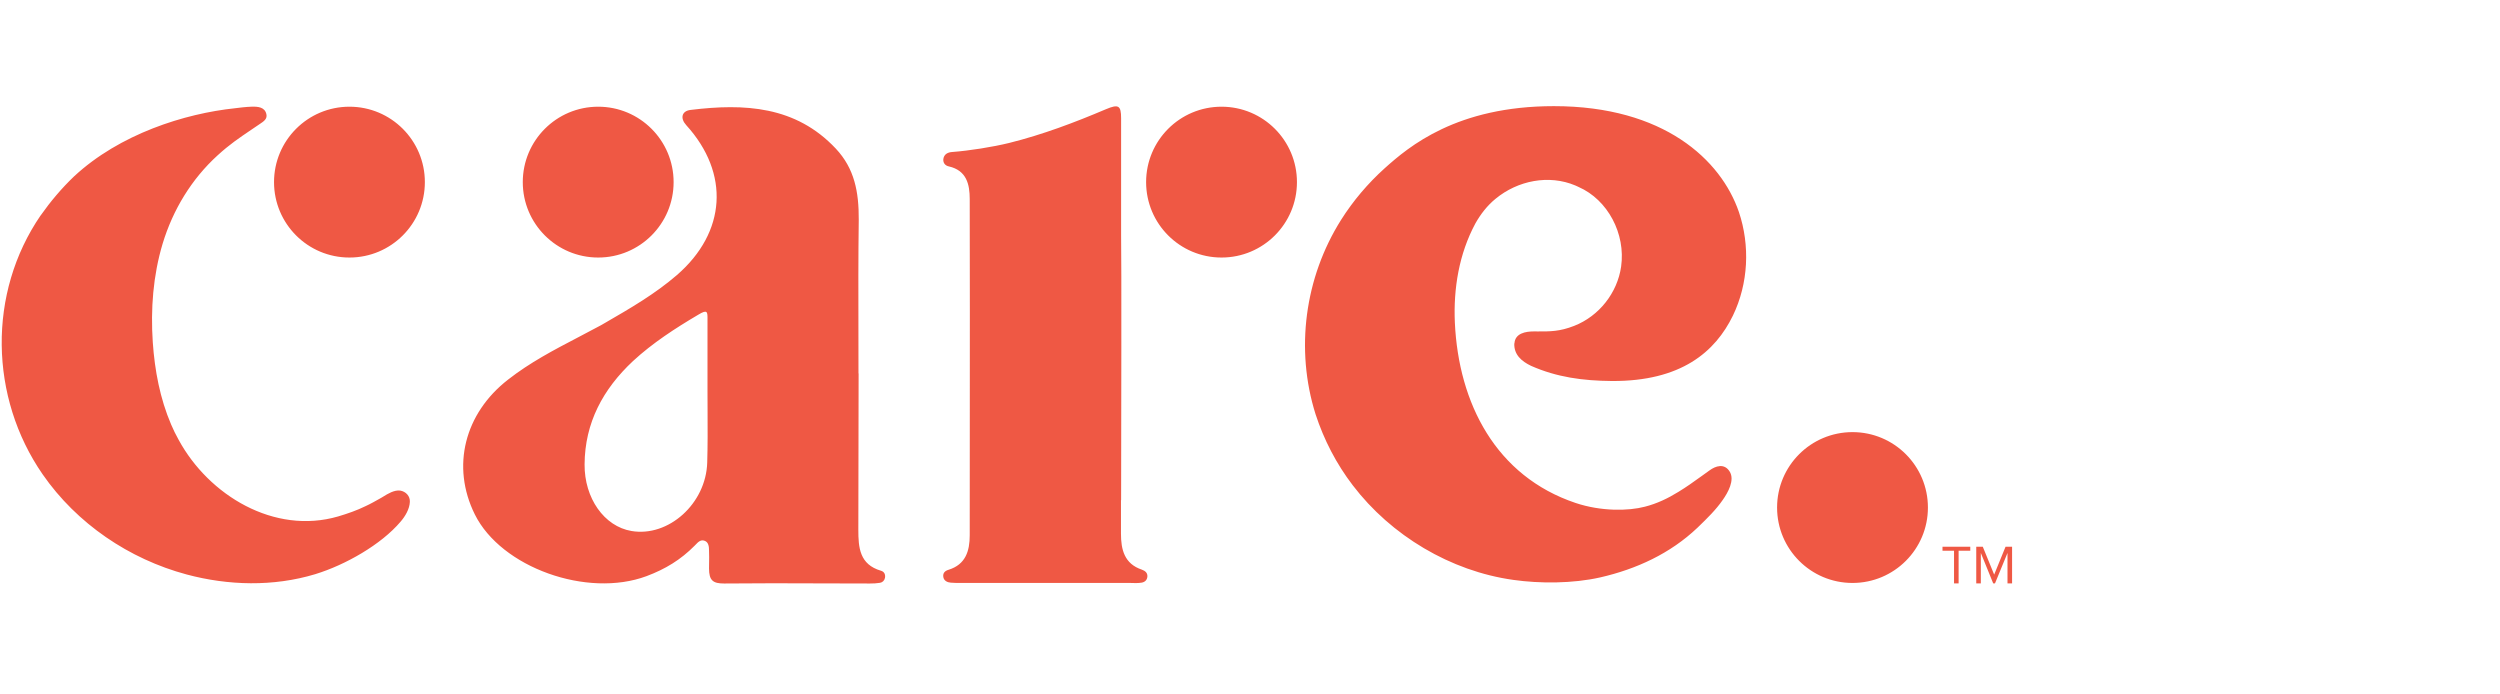 <svg width="144" height="40" viewBox="0 0 144 40" fill="none" xmlns="http://www.w3.org/2000/svg">
<path fill-rule="evenodd" clip-rule="evenodd" d="M88.344 19.09C87.88 19.09 87.264 19.194 87.232 19.786L87.224 19.77C87.192 20.426 87.64 20.81 88.192 21.074C89.68 21.73 91.16 21.93 92.84 21.946C96.832 21.97 98.8 20.266 99.816 18.178C100.712 16.322 100.808 14.138 100.16 12.21C99.128 9.202 95.832 6.114 89.504 6.114C83.904 6.114 81.152 8.442 79.76 9.69C78.792 10.562 77.936 11.57 77.24 12.674C75.152 15.994 74.6 20.122 75.776 23.858C76.256 25.33 76.976 26.722 77.92 27.954C80.128 30.85 83.552 32.898 87.168 33.402C88.688 33.618 90.584 33.618 92.176 33.258C94.264 32.778 96.208 31.882 97.768 30.402L97.824 30.348C98.326 29.862 98.839 29.365 99.232 28.794C99.52 28.386 99.944 27.65 99.624 27.154C99.32 26.674 98.824 26.834 98.464 27.098C98.312 27.207 98.171 27.308 98.039 27.404C97.537 27.765 97.148 28.045 96.68 28.33C96.072 28.706 95.44 29.01 94.744 29.186C93.808 29.434 92.232 29.466 90.752 28.97C86.16 27.426 84.016 23.234 83.8 18.586C83.712 16.618 84.04 14.618 84.984 12.866C85.288 12.33 85.664 11.842 86.144 11.45C87.424 10.394 89.216 10.042 90.736 10.682C90.764 10.691 90.813 10.715 90.855 10.736C90.885 10.75 90.912 10.764 90.928 10.77C92.608 11.506 93.648 13.466 93.376 15.362C93.16 16.858 92.12 18.202 90.672 18.77C89.838 19.097 89.279 19.094 88.568 19.091H88.568L88.436 19.09L88.344 19.09ZM2.456 27.322C-0.608 22.89 -0.728 16.882 2.344 12.402L2.336 12.418C2.904 11.61 3.552 10.842 4.264 10.162C6.896 7.714 10.648 6.538 13.544 6.234C13.616 6.218 14.28 6.146 14.472 6.146C14.864 6.13 15.256 6.17 15.344 6.578C15.406 6.848 15.199 6.987 14.955 7.149L14.955 7.149L14.955 7.149L14.955 7.149C14.917 7.174 14.879 7.199 14.84 7.226C14.715 7.312 14.595 7.392 14.482 7.469L14.481 7.47L14.48 7.47L14.48 7.47L14.48 7.47C13.752 7.963 13.227 8.317 12.536 8.946C11.032 10.314 9.96 12.082 9.368 14.034C8.816 15.874 8.672 17.802 8.8 19.714C8.912 21.338 9.216 22.954 9.856 24.45C9.984 24.754 10.128 25.042 10.288 25.33C12.024 28.53 15.8 30.818 19.48 29.746C20.016 29.586 20.552 29.402 21.056 29.154C21.323 29.034 21.663 28.841 21.884 28.716L21.884 28.716C21.928 28.691 21.967 28.669 22 28.65C22.027 28.634 22.057 28.616 22.09 28.595C22.326 28.449 22.713 28.209 23.056 28.258C23.376 28.314 23.624 28.57 23.608 28.906C23.592 29.322 23.336 29.746 23.072 30.05C21.96 31.362 19.904 32.538 18.152 33.074C15.744 33.802 13.144 33.73 10.752 33.09C7.44 32.202 4.424 30.162 2.456 27.322ZM64.568 28.81V30.738C64.568 31.65 64.76 32.474 65.768 32.81C65.968 32.882 66.112 33.002 66.088 33.234C66.048 33.498 65.84 33.57 65.608 33.578C65.491 33.589 65.381 33.585 65.27 33.582C65.215 33.58 65.16 33.578 65.104 33.578H55.344C55.152 33.578 54.952 33.578 54.768 33.562C54.568 33.546 54.376 33.458 54.336 33.242C54.296 33.01 54.424 32.882 54.64 32.818C55.624 32.514 55.856 31.73 55.856 30.834C55.856 28.735 55.858 26.599 55.86 24.45L55.86 24.441C55.863 20.099 55.867 15.708 55.856 11.466C55.856 10.626 55.68 9.818 54.656 9.586C54.456 9.546 54.312 9.394 54.336 9.162C54.376 8.874 54.6 8.77 54.856 8.754C55.824 8.682 57.184 8.466 58.128 8.234C60.056 7.754 61.896 7.058 63.704 6.29C64.424 5.986 64.576 6.074 64.576 6.81V13.554C64.603 14.966 64.584 24.561 64.578 27.779C64.577 28.353 64.576 28.724 64.576 28.81H64.568ZM24.472 10.49C24.472 12.89 22.528 14.834 20.128 14.834C17.728 14.834 15.784 12.89 15.784 10.49C15.784 8.09 17.728 6.146 20.128 6.146C22.528 6.146 24.472 8.09 24.472 10.49ZM34.456 14.834C36.856 14.834 38.8 12.89 38.8 10.49C38.8 8.09 36.856 6.146 34.456 6.146C32.056 6.146 30.112 8.09 30.112 10.49C30.112 12.89 32.056 14.834 34.456 14.834ZM74.704 10.49C74.704 12.89 72.76 14.834 70.36 14.834C67.96 14.834 66.016 12.89 66.016 10.49C66.016 8.09 67.96 6.146 70.36 6.146C72.76 6.146 74.704 8.09 74.704 10.49ZM106.704 33.578C109.104 33.578 111.048 31.634 111.048 29.234C111.048 26.834 109.104 24.89 106.704 24.89C104.304 24.89 102.36 26.834 102.36 29.234C102.36 31.634 104.304 33.578 106.704 33.578ZM49.448 26.002V26V25.998C49.452 24.485 49.456 22.975 49.456 21.514L49.448 21.506C49.448 20.701 49.446 19.896 49.445 19.091C49.44 16.944 49.435 14.799 49.464 12.658C49.472 11.042 49.216 9.706 48.144 8.562C45.832 6.098 42.872 5.954 39.792 6.33C39.256 6.386 39.168 6.818 39.528 7.21C42.048 9.986 41.832 13.378 38.992 15.842C37.723 16.937 36.297 17.762 34.863 18.591L34.608 18.738C34.176 18.973 33.746 19.197 33.32 19.419C31.903 20.159 30.532 20.875 29.264 21.866C26.76 23.81 25.976 26.866 27.352 29.634C28.872 32.69 33.824 34.458 37.24 33.186C38.328 32.778 39.208 32.242 40.008 31.434C40.02 31.422 40.031 31.41 40.043 31.398C40.051 31.39 40.059 31.381 40.068 31.373C40.209 31.225 40.359 31.069 40.576 31.146C40.824 31.226 40.84 31.506 40.84 31.722C40.851 31.984 40.847 32.199 40.844 32.413V32.413C40.842 32.52 40.84 32.626 40.84 32.738C40.84 33.434 41.064 33.61 41.712 33.61C43.62 33.589 45.435 33.596 47.279 33.603L47.28 33.603C48.212 33.606 49.151 33.61 50.112 33.61C50.312 33.61 50.496 33.602 50.688 33.57C50.832 33.546 50.944 33.442 50.976 33.282C51.008 33.09 50.936 32.93 50.744 32.874C49.512 32.514 49.44 31.546 49.44 30.514C49.44 29.04 49.444 27.52 49.448 26.002ZM40.752 18.49V22.586V22.594C40.752 22.96 40.754 23.326 40.756 23.693V23.694V23.694V23.695V23.695C40.761 24.675 40.765 25.656 40.736 26.634C40.672 29.01 38.504 30.946 36.376 30.586C34.8 30.322 33.656 28.69 33.672 26.746C33.688 24.354 34.728 22.418 36.464 20.794C37.592 19.754 38.888 18.914 40.216 18.13C40.756 17.8 40.755 17.962 40.752 18.398L40.752 18.414L40.752 18.49ZM112.552 33.602H112.816V31.722H113.488V31.49H111.888V31.722H112.552V33.602ZM115.896 33.602H115.632V31.85L114.912 33.602H114.808L114.096 31.85V33.602H113.832V31.49H114.208L114.864 33.098L115.52 31.49H115.896V33.602Z" fill="#EF5844"/>
</svg>

